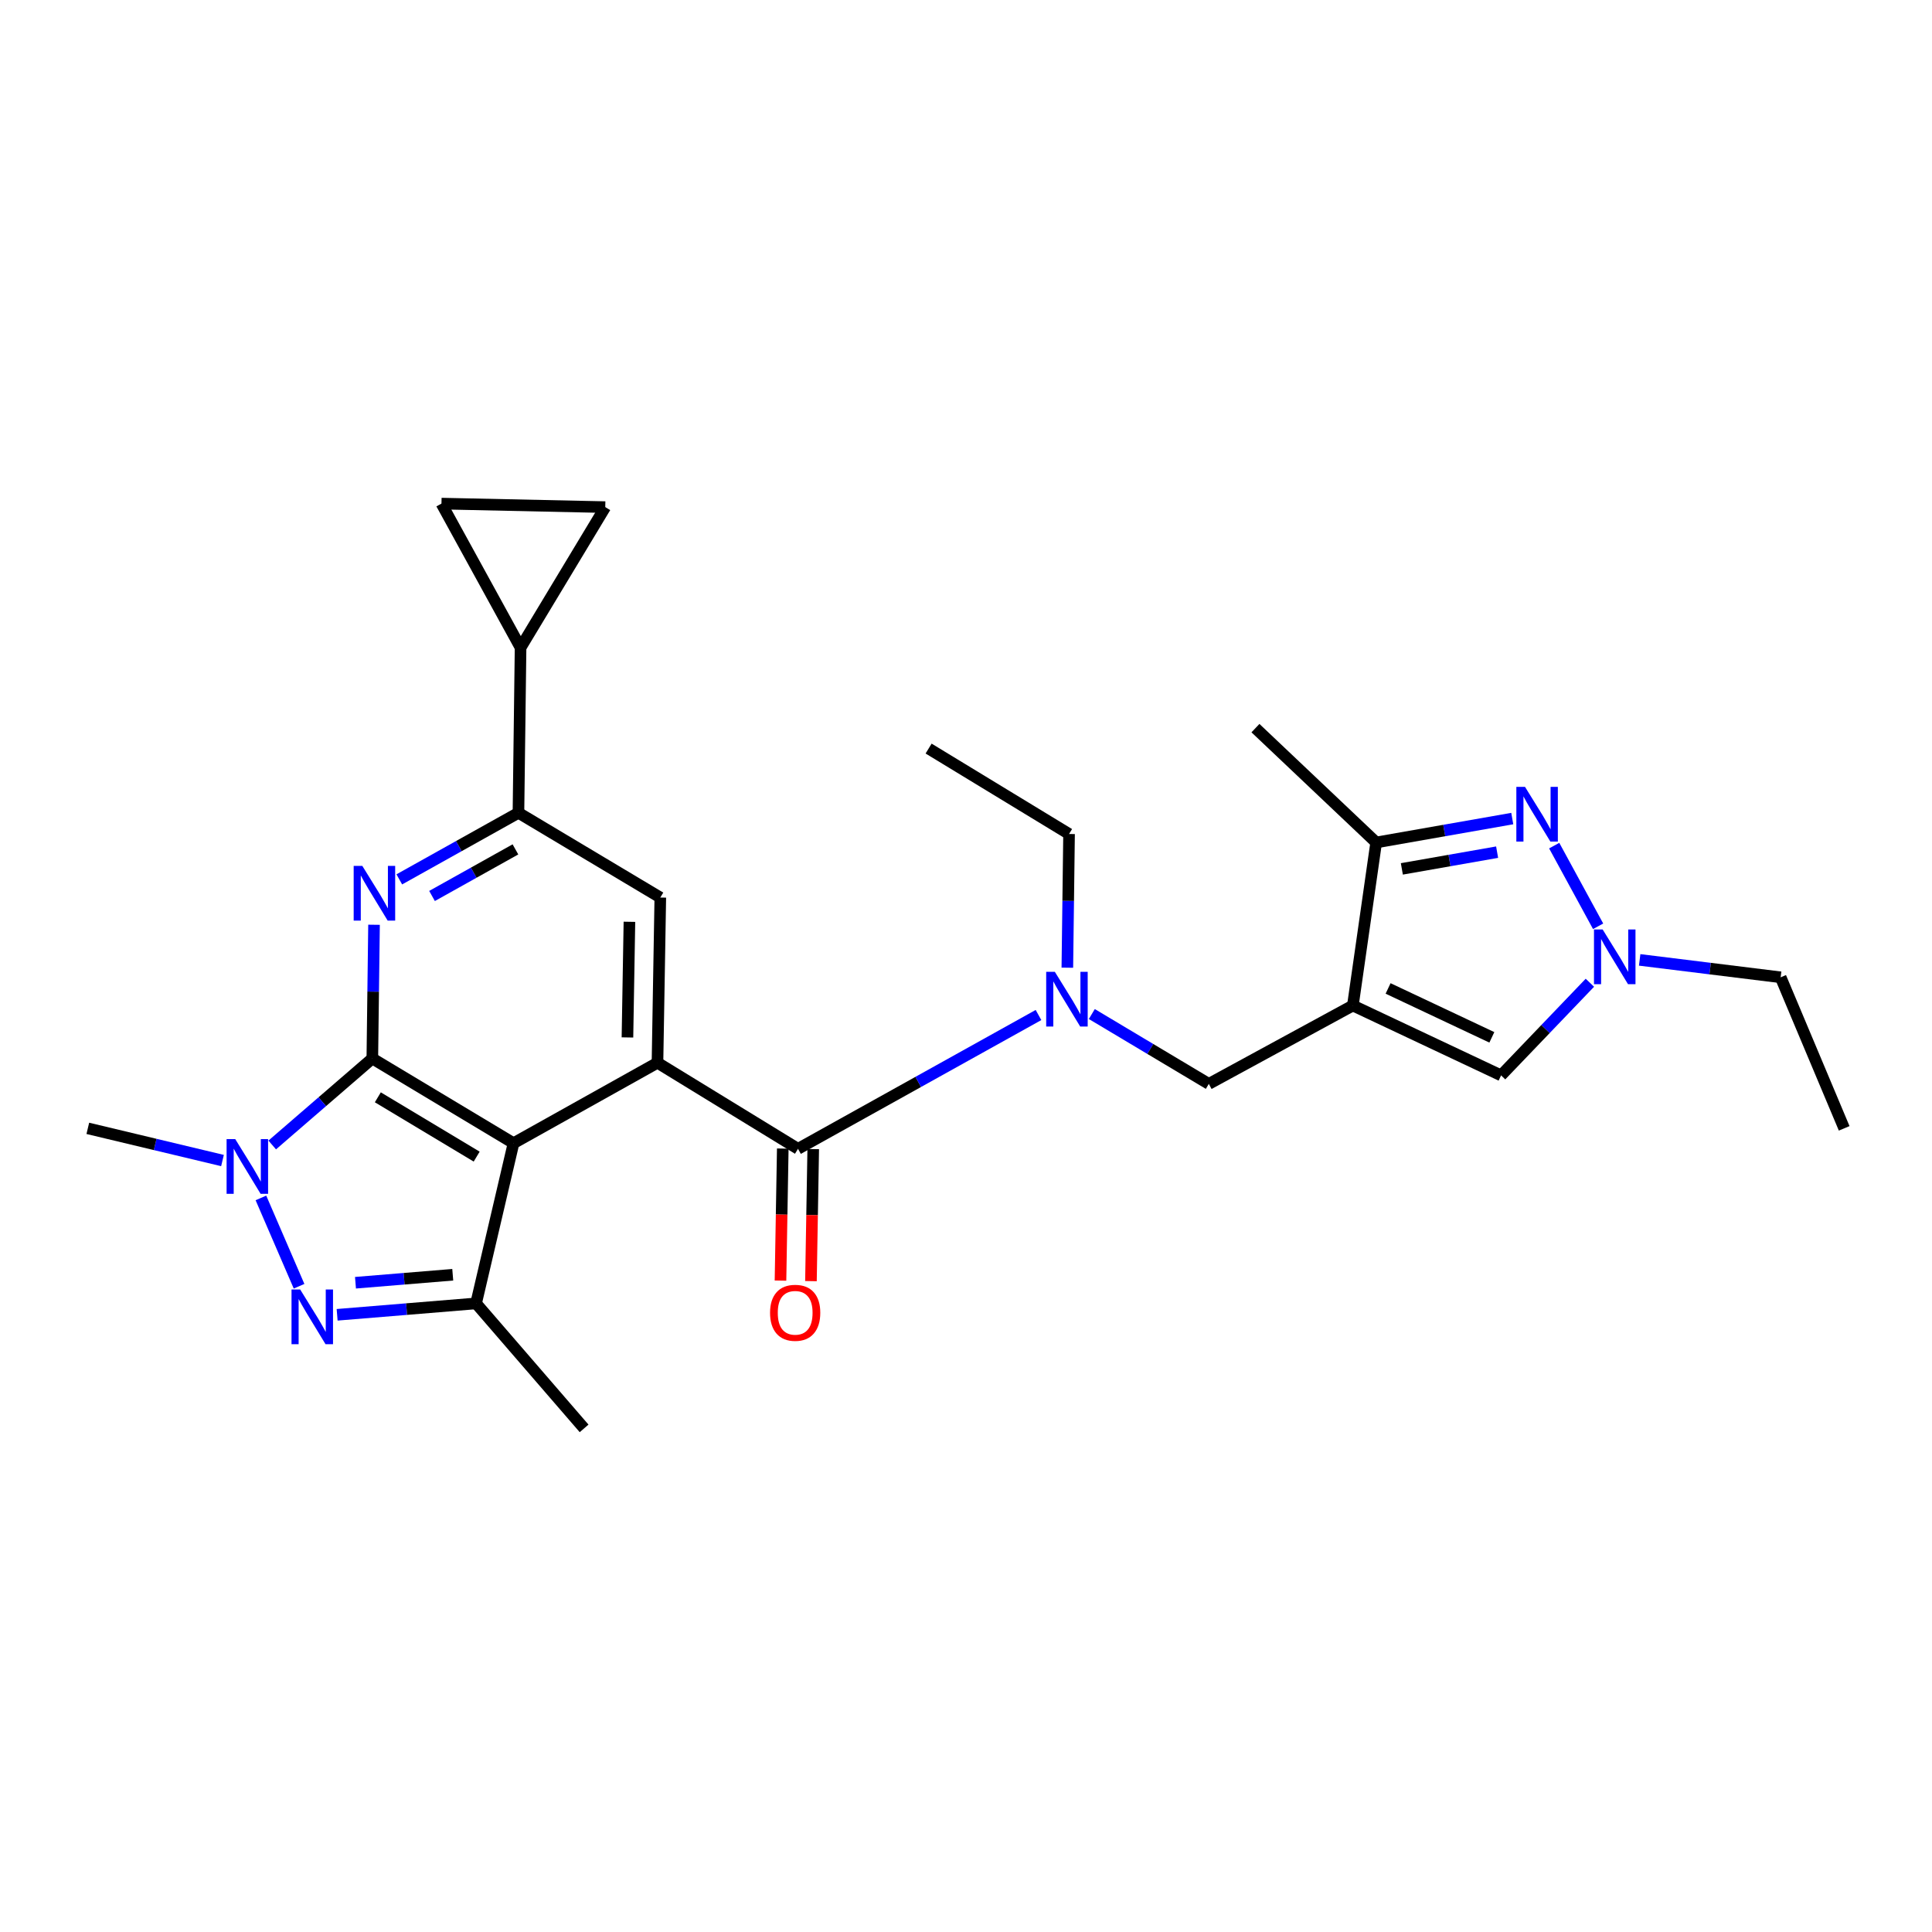<?xml version='1.0' encoding='iso-8859-1'?>
<svg version='1.1' baseProfile='full'
              xmlns='http://www.w3.org/2000/svg'
                      xmlns:rdkit='http://www.rdkit.org/xml'
                      xmlns:xlink='http://www.w3.org/1999/xlink'
                  xml:space='preserve'
width='1000px' height='1000px' viewBox='0 0 1000 1000'>
<!-- END OF HEADER -->
<rect style='opacity:1.0;fill:#FFFFFF;stroke:none' width='1000' height='1000' x='0' y='0'> </rect>
<path class='bond-0' d='M 192.716,547.867 L 265.799,591.722' style='fill:none;fill-rule:evenodd;stroke:#000000;stroke-width:6px;stroke-linecap:butt;stroke-linejoin:miter;stroke-opacity:1' />
<path class='bond-0' d='M 195.566,567.964 L 246.724,598.662' style='fill:none;fill-rule:evenodd;stroke:#000000;stroke-width:6px;stroke-linecap:butt;stroke-linejoin:miter;stroke-opacity:1' />
<path class='bond-1' d='M 192.716,547.867 L 166.808,570.252' style='fill:none;fill-rule:evenodd;stroke:#000000;stroke-width:6px;stroke-linecap:butt;stroke-linejoin:miter;stroke-opacity:1' />
<path class='bond-1' d='M 166.808,570.252 L 140.901,592.638' style='fill:none;fill-rule:evenodd;stroke:#0000FF;stroke-width:6px;stroke-linecap:butt;stroke-linejoin:miter;stroke-opacity:1' />
<path class='bond-5' d='M 192.716,547.867 L 193.155,513.26' style='fill:none;fill-rule:evenodd;stroke:#000000;stroke-width:6px;stroke-linecap:butt;stroke-linejoin:miter;stroke-opacity:1' />
<path class='bond-5' d='M 193.155,513.26 L 193.595,478.653' style='fill:none;fill-rule:evenodd;stroke:#0000FF;stroke-width:6px;stroke-linecap:butt;stroke-linejoin:miter;stroke-opacity:1' />
<path class='bond-2' d='M 265.799,591.722 L 340.31,550.074' style='fill:none;fill-rule:evenodd;stroke:#000000;stroke-width:6px;stroke-linecap:butt;stroke-linejoin:miter;stroke-opacity:1' />
<path class='bond-6' d='M 265.799,591.722 L 246.416,674.641' style='fill:none;fill-rule:evenodd;stroke:#000000;stroke-width:6px;stroke-linecap:butt;stroke-linejoin:miter;stroke-opacity:1' />
<path class='bond-3' d='M 135.053,620.045 L 154.793,665.76' style='fill:none;fill-rule:evenodd;stroke:#0000FF;stroke-width:6px;stroke-linecap:butt;stroke-linejoin:miter;stroke-opacity:1' />
<path class='bond-20' d='M 115.161,600.691 L 80.308,592.361' style='fill:none;fill-rule:evenodd;stroke:#0000FF;stroke-width:6px;stroke-linecap:butt;stroke-linejoin:miter;stroke-opacity:1' />
<path class='bond-20' d='M 80.308,592.361 L 45.455,584.032' style='fill:none;fill-rule:evenodd;stroke:#000000;stroke-width:6px;stroke-linecap:butt;stroke-linejoin:miter;stroke-opacity:1' />
<path class='bond-7' d='M 340.31,550.074 L 413.043,594.63' style='fill:none;fill-rule:evenodd;stroke:#000000;stroke-width:6px;stroke-linecap:butt;stroke-linejoin:miter;stroke-opacity:1' />
<path class='bond-28' d='M 340.31,550.074 L 341.773,464.562' style='fill:none;fill-rule:evenodd;stroke:#000000;stroke-width:6px;stroke-linecap:butt;stroke-linejoin:miter;stroke-opacity:1' />
<path class='bond-28' d='M 324.766,536.977 L 325.79,477.119' style='fill:none;fill-rule:evenodd;stroke:#000000;stroke-width:6px;stroke-linecap:butt;stroke-linejoin:miter;stroke-opacity:1' />
<path class='bond-27' d='M 174.498,680.54 L 210.457,677.591' style='fill:none;fill-rule:evenodd;stroke:#0000FF;stroke-width:6px;stroke-linecap:butt;stroke-linejoin:miter;stroke-opacity:1' />
<path class='bond-27' d='M 210.457,677.591 L 246.416,674.641' style='fill:none;fill-rule:evenodd;stroke:#000000;stroke-width:6px;stroke-linecap:butt;stroke-linejoin:miter;stroke-opacity:1' />
<path class='bond-27' d='M 183.997,663.942 L 209.168,661.878' style='fill:none;fill-rule:evenodd;stroke:#0000FF;stroke-width:6px;stroke-linecap:butt;stroke-linejoin:miter;stroke-opacity:1' />
<path class='bond-27' d='M 209.168,661.878 L 234.339,659.813' style='fill:none;fill-rule:evenodd;stroke:#000000;stroke-width:6px;stroke-linecap:butt;stroke-linejoin:miter;stroke-opacity:1' />
<path class='bond-4' d='M 700.243,520.452 L 625.68,561.022' style='fill:none;fill-rule:evenodd;stroke:#000000;stroke-width:6px;stroke-linecap:butt;stroke-linejoin:miter;stroke-opacity:1' />
<path class='bond-11' d='M 700.243,520.452 L 712.304,436.061' style='fill:none;fill-rule:evenodd;stroke:#000000;stroke-width:6px;stroke-linecap:butt;stroke-linejoin:miter;stroke-opacity:1' />
<path class='bond-12' d='M 700.243,520.452 L 776.961,556.617' style='fill:none;fill-rule:evenodd;stroke:#000000;stroke-width:6px;stroke-linecap:butt;stroke-linejoin:miter;stroke-opacity:1' />
<path class='bond-12' d='M 718.473,511.616 L 772.176,536.931' style='fill:none;fill-rule:evenodd;stroke:#000000;stroke-width:6px;stroke-linecap:butt;stroke-linejoin:miter;stroke-opacity:1' />
<path class='bond-10' d='M 206.677,455.162 L 237.512,437.934' style='fill:none;fill-rule:evenodd;stroke:#0000FF;stroke-width:6px;stroke-linecap:butt;stroke-linejoin:miter;stroke-opacity:1' />
<path class='bond-10' d='M 237.512,437.934 L 268.348,420.707' style='fill:none;fill-rule:evenodd;stroke:#000000;stroke-width:6px;stroke-linecap:butt;stroke-linejoin:miter;stroke-opacity:1' />
<path class='bond-10' d='M 223.617,463.757 L 245.202,451.698' style='fill:none;fill-rule:evenodd;stroke:#0000FF;stroke-width:6px;stroke-linecap:butt;stroke-linejoin:miter;stroke-opacity:1' />
<path class='bond-10' d='M 245.202,451.698 L 266.787,439.638' style='fill:none;fill-rule:evenodd;stroke:#000000;stroke-width:6px;stroke-linecap:butt;stroke-linejoin:miter;stroke-opacity:1' />
<path class='bond-21' d='M 246.416,674.641 L 302.332,739.334' style='fill:none;fill-rule:evenodd;stroke:#000000;stroke-width:6px;stroke-linecap:butt;stroke-linejoin:miter;stroke-opacity:1' />
<path class='bond-14' d='M 413.043,594.63 L 475.283,559.999' style='fill:none;fill-rule:evenodd;stroke:#000000;stroke-width:6px;stroke-linecap:butt;stroke-linejoin:miter;stroke-opacity:1' />
<path class='bond-14' d='M 475.283,559.999 L 537.524,525.368' style='fill:none;fill-rule:evenodd;stroke:#0000FF;stroke-width:6px;stroke-linecap:butt;stroke-linejoin:miter;stroke-opacity:1' />
<path class='bond-19' d='M 405.161,594.494 L 404.572,628.666' style='fill:none;fill-rule:evenodd;stroke:#000000;stroke-width:6px;stroke-linecap:butt;stroke-linejoin:miter;stroke-opacity:1' />
<path class='bond-19' d='M 404.572,628.666 L 403.982,662.839' style='fill:none;fill-rule:evenodd;stroke:#FF0000;stroke-width:6px;stroke-linecap:butt;stroke-linejoin:miter;stroke-opacity:1' />
<path class='bond-19' d='M 420.925,594.766 L 420.335,628.938' style='fill:none;fill-rule:evenodd;stroke:#000000;stroke-width:6px;stroke-linecap:butt;stroke-linejoin:miter;stroke-opacity:1' />
<path class='bond-19' d='M 420.335,628.938 L 419.746,663.111' style='fill:none;fill-rule:evenodd;stroke:#FF0000;stroke-width:6px;stroke-linecap:butt;stroke-linejoin:miter;stroke-opacity:1' />
<path class='bond-8' d='M 782.746,423.691 L 747.525,429.876' style='fill:none;fill-rule:evenodd;stroke:#0000FF;stroke-width:6px;stroke-linecap:butt;stroke-linejoin:miter;stroke-opacity:1' />
<path class='bond-8' d='M 747.525,429.876 L 712.304,436.061' style='fill:none;fill-rule:evenodd;stroke:#000000;stroke-width:6px;stroke-linecap:butt;stroke-linejoin:miter;stroke-opacity:1' />
<path class='bond-8' d='M 774.906,441.075 L 750.252,445.404' style='fill:none;fill-rule:evenodd;stroke:#0000FF;stroke-width:6px;stroke-linecap:butt;stroke-linejoin:miter;stroke-opacity:1' />
<path class='bond-8' d='M 750.252,445.404 L 725.597,449.734' style='fill:none;fill-rule:evenodd;stroke:#000000;stroke-width:6px;stroke-linecap:butt;stroke-linejoin:miter;stroke-opacity:1' />
<path class='bond-30' d='M 804.453,437.695 L 827.184,479.446' style='fill:none;fill-rule:evenodd;stroke:#0000FF;stroke-width:6px;stroke-linecap:butt;stroke-linejoin:miter;stroke-opacity:1' />
<path class='bond-9' d='M 822.92,508.667 L 799.941,532.642' style='fill:none;fill-rule:evenodd;stroke:#0000FF;stroke-width:6px;stroke-linecap:butt;stroke-linejoin:miter;stroke-opacity:1' />
<path class='bond-9' d='M 799.941,532.642 L 776.961,556.617' style='fill:none;fill-rule:evenodd;stroke:#000000;stroke-width:6px;stroke-linecap:butt;stroke-linejoin:miter;stroke-opacity:1' />
<path class='bond-22' d='M 848.689,496.838 L 885.177,501.344' style='fill:none;fill-rule:evenodd;stroke:#0000FF;stroke-width:6px;stroke-linecap:butt;stroke-linejoin:miter;stroke-opacity:1' />
<path class='bond-22' d='M 885.177,501.344 L 921.665,505.851' style='fill:none;fill-rule:evenodd;stroke:#000000;stroke-width:6px;stroke-linecap:butt;stroke-linejoin:miter;stroke-opacity:1' />
<path class='bond-13' d='M 268.348,420.707 L 341.773,464.562' style='fill:none;fill-rule:evenodd;stroke:#000000;stroke-width:6px;stroke-linecap:butt;stroke-linejoin:miter;stroke-opacity:1' />
<path class='bond-16' d='M 268.348,420.707 L 269.443,335.23' style='fill:none;fill-rule:evenodd;stroke:#000000;stroke-width:6px;stroke-linecap:butt;stroke-linejoin:miter;stroke-opacity:1' />
<path class='bond-24' d='M 712.304,436.061 L 649.819,376.878' style='fill:none;fill-rule:evenodd;stroke:#000000;stroke-width:6px;stroke-linecap:butt;stroke-linejoin:miter;stroke-opacity:1' />
<path class='bond-15' d='M 565.124,524.865 L 595.402,542.944' style='fill:none;fill-rule:evenodd;stroke:#0000FF;stroke-width:6px;stroke-linecap:butt;stroke-linejoin:miter;stroke-opacity:1' />
<path class='bond-15' d='M 595.402,542.944 L 625.68,561.022' style='fill:none;fill-rule:evenodd;stroke:#000000;stroke-width:6px;stroke-linecap:butt;stroke-linejoin:miter;stroke-opacity:1' />
<path class='bond-23' d='M 552.455,500.878 L 552.898,466.275' style='fill:none;fill-rule:evenodd;stroke:#0000FF;stroke-width:6px;stroke-linecap:butt;stroke-linejoin:miter;stroke-opacity:1' />
<path class='bond-23' d='M 552.898,466.275 L 553.341,431.673' style='fill:none;fill-rule:evenodd;stroke:#000000;stroke-width:6px;stroke-linecap:butt;stroke-linejoin:miter;stroke-opacity:1' />
<path class='bond-17' d='M 269.443,335.23 L 228.504,260.666' style='fill:none;fill-rule:evenodd;stroke:#000000;stroke-width:6px;stroke-linecap:butt;stroke-linejoin:miter;stroke-opacity:1' />
<path class='bond-18' d='M 269.443,335.23 L 313.28,262.488' style='fill:none;fill-rule:evenodd;stroke:#000000;stroke-width:6px;stroke-linecap:butt;stroke-linejoin:miter;stroke-opacity:1' />
<path class='bond-29' d='M 228.504,260.666 L 313.28,262.488' style='fill:none;fill-rule:evenodd;stroke:#000000;stroke-width:6px;stroke-linecap:butt;stroke-linejoin:miter;stroke-opacity:1' />
<path class='bond-25' d='M 921.665,505.851 L 954.545,584.032' style='fill:none;fill-rule:evenodd;stroke:#000000;stroke-width:6px;stroke-linecap:butt;stroke-linejoin:miter;stroke-opacity:1' />
<path class='bond-26' d='M 553.341,431.673 L 480.643,387.458' style='fill:none;fill-rule:evenodd;stroke:#000000;stroke-width:6px;stroke-linecap:butt;stroke-linejoin:miter;stroke-opacity:1' />
<path  class='atom-2' d='M 121.764 589.605
L 131.044 604.605
Q 131.964 606.085, 133.444 608.765
Q 134.924 611.445, 135.004 611.605
L 135.004 589.605
L 138.764 589.605
L 138.764 617.925
L 134.884 617.925
L 124.924 601.525
Q 123.764 599.605, 122.524 597.405
Q 121.324 595.205, 120.964 594.525
L 120.964 617.925
L 117.284 617.925
L 117.284 589.605
L 121.764 589.605
' fill='#0000FF'/>
<path  class='atom-4' d='M 155.371 667.436
L 164.651 682.436
Q 165.571 683.916, 167.051 686.596
Q 168.531 689.276, 168.611 689.436
L 168.611 667.436
L 172.371 667.436
L 172.371 695.756
L 168.491 695.756
L 158.531 679.356
Q 157.371 677.436, 156.131 675.236
Q 154.931 673.036, 154.571 672.356
L 154.571 695.756
L 150.891 695.756
L 150.891 667.436
L 155.371 667.436
' fill='#0000FF'/>
<path  class='atom-6' d='M 187.542 448.195
L 196.822 463.195
Q 197.742 464.675, 199.222 467.355
Q 200.702 470.035, 200.782 470.195
L 200.782 448.195
L 204.542 448.195
L 204.542 476.515
L 200.662 476.515
L 190.702 460.115
Q 189.542 458.195, 188.302 455.995
Q 187.102 453.795, 186.742 453.115
L 186.742 476.515
L 183.062 476.515
L 183.062 448.195
L 187.542 448.195
' fill='#0000FF'/>
<path  class='atom-9' d='M 789.34 407.274
L 798.62 422.274
Q 799.54 423.754, 801.02 426.434
Q 802.5 429.114, 802.58 429.274
L 802.58 407.274
L 806.34 407.274
L 806.34 435.594
L 802.46 435.594
L 792.5 419.194
Q 791.34 417.274, 790.1 415.074
Q 788.9 412.874, 788.54 412.194
L 788.54 435.594
L 784.86 435.594
L 784.86 407.274
L 789.34 407.274
' fill='#0000FF'/>
<path  class='atom-10' d='M 829.525 481.084
L 838.805 496.084
Q 839.725 497.564, 841.205 500.244
Q 842.685 502.924, 842.765 503.084
L 842.765 481.084
L 846.525 481.084
L 846.525 509.404
L 842.645 509.404
L 832.685 493.004
Q 831.525 491.084, 830.285 488.884
Q 829.085 486.684, 828.725 486.004
L 828.725 509.404
L 825.045 509.404
L 825.045 481.084
L 829.525 481.084
' fill='#0000FF'/>
<path  class='atom-15' d='M 545.986 503.016
L 555.266 518.016
Q 556.186 519.496, 557.666 522.176
Q 559.146 524.856, 559.226 525.016
L 559.226 503.016
L 562.986 503.016
L 562.986 531.336
L 559.106 531.336
L 549.146 514.936
Q 547.986 513.016, 546.746 510.816
Q 545.546 508.616, 545.186 507.936
L 545.186 531.336
L 541.506 531.336
L 541.506 503.016
L 545.986 503.016
' fill='#0000FF'/>
<path  class='atom-20' d='M 398.58 679.495
Q 398.58 672.695, 401.94 668.895
Q 405.3 665.095, 411.58 665.095
Q 417.86 665.095, 421.22 668.895
Q 424.58 672.695, 424.58 679.495
Q 424.58 686.375, 421.18 690.295
Q 417.78 694.175, 411.58 694.175
Q 405.34 694.175, 401.94 690.295
Q 398.58 686.415, 398.58 679.495
M 411.58 690.975
Q 415.9 690.975, 418.22 688.095
Q 420.58 685.175, 420.58 679.495
Q 420.58 673.935, 418.22 671.135
Q 415.9 668.295, 411.58 668.295
Q 407.26 668.295, 404.9 671.095
Q 402.58 673.895, 402.58 679.495
Q 402.58 685.215, 404.9 688.095
Q 407.26 690.975, 411.58 690.975
' fill='#FF0000'/>
</svg>
